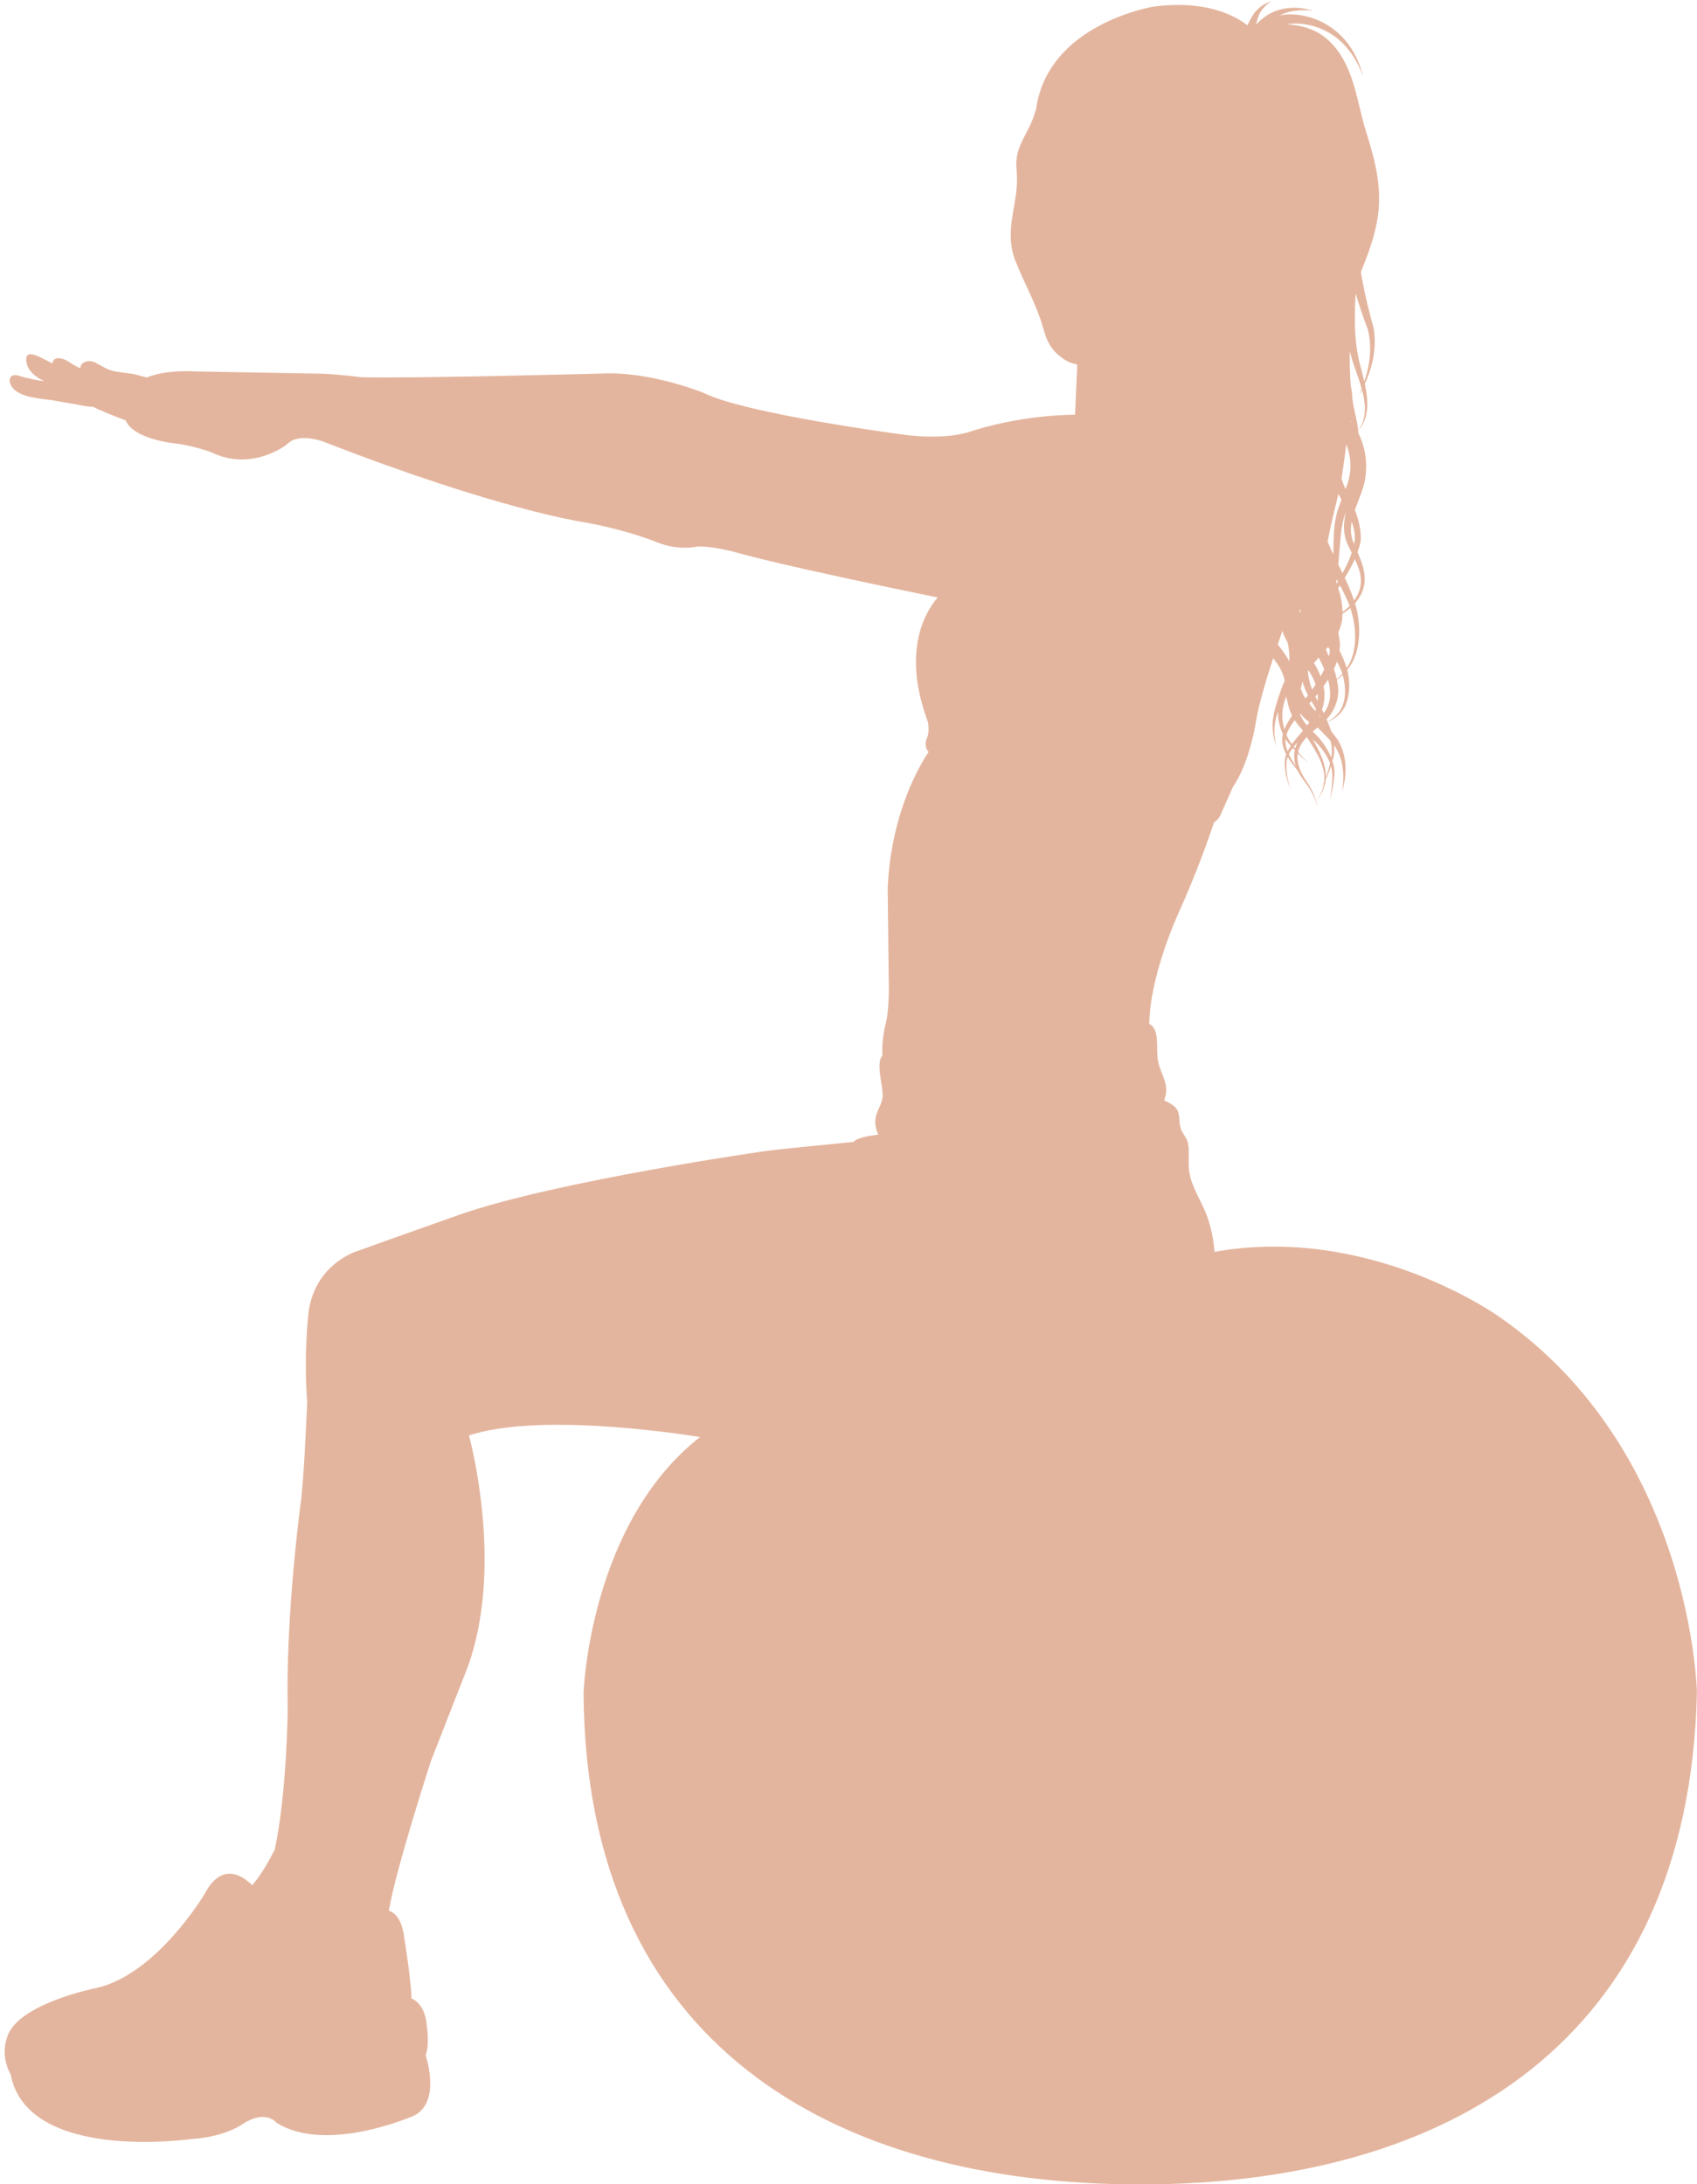 <?xml version="1.0" encoding="UTF-8" standalone="no"?><svg xmlns="http://www.w3.org/2000/svg" xmlns:xlink="http://www.w3.org/1999/xlink" fill="#e4b59e" height="681.9" preserveAspectRatio="xMidYMid meet" version="1" viewBox="32.0 79.3 529.7 681.9" width="529.7" zoomAndPan="magnify"><g id="change1_1"><path d="M35.332,726.978c5.302,27.461,56.217,20.128,56.217,20.128c10.943-0.636,16.413-4.826,16.413-4.826 c7.08-4.495,10.299-0.305,10.299-0.305c15.766,9.969,43.125-2.254,43.125-2.254c7.146-3.835,4.765-14.572,3.483-18.826 c1.267-3.358,0.384-8.863,0.384-8.863c-0.413-5.854-2.968-8.025-4.813-8.838c-0.07-5.365-2.283-19.137-2.283-19.137 c-0.743-5.811-3.013-7.677-4.778-8.255c2.146-12.984,13.156-46.781,13.156-46.781l11.578-29.613 c10.482-29.423,1.99-65.437,0.273-71.977c21.273-6.946,62.083-1.092,72.112,0.502c-34.569,27.093-36.347,79.843-36.347,79.843 c0.645,109.735,77.795,153.488,173.756,153.488c95.977,0,171.203-44.395,173.769-153.488c0,0-1.296-75.614-61.779-117.438 c0,0-40.229-28.902-88.789-20.229c-0.305-3.81-1.054-7.524-2.285-10.997c-1.537-4.305-4.521-8.597-5.474-13.188 c-0.508-2.426-0.229-5.124-0.305-7.728c-0.114-3.143-0.863-3.402-2.178-5.866c-1.111-2.089-0.324-4.667-1.441-6.591 c-0.692-1.193-2.426-2.21-4.032-2.896c0.667-2.044,0.959-3.581,0.146-6.133c-0.718-2.317-1.746-4.089-2.134-6.514 c-0.584-3.632,0.698-9.601-2.666-11.2c0.127-14.852,8.755-33.829,8.755-33.829c6.204-13.702,10.128-25.118,11.436-29.08 c1.537-0.959,2.076-2.464,2.076-2.464l3.86-8.686c5.162-7.403,7.093-19.956,7.093-19.956c0.876-5.74,3.732-14.965,5.441-20.185 c1.072,1.353,2.882,3.568,3.612,7.042c-0.165,0.419-0.349,0.819-0.559,1.238c-1.765,4.692-3.403,9.588-3.226,13.353 c0.165,3.733,1.282,5.937,1.162,5.962c0.12-0.006-0.769-2.343-0.578-5.956c0.076-1.511,0.482-3.188,1.066-4.927 c0.025,2.514,0.609,4.92,1.55,6.946c-0.571,2.369,0.127,4.559,1.066,6.35c-0.254,0.692-0.419,1.416-0.464,2.159 c-0.057,5.695,2.115,8.895,1.861,8.939c0.247,0.013-1.689-3.46-1.283-8.857c0.051-0.501,0.178-0.971,0.343-1.435 c0.248,0.425,0.495,0.819,0.749,1.174c0.902,1.207,1.721,2.286,2.432,3.232c0.515,1.048,1.131,1.994,1.709,2.8 c3.797,4.648,4.47,8.553,4.419,8.559c0.069,0.025-0.406-4.013-3.937-8.876c-1.359-2.14-2.725-5.022-2.217-7.987 c1.95,1.975,3.321,2.959,3.258,3.022c0.076-0.058-1.314-1.219-3.162-3.441c0.051-0.267,0.127-0.527,0.223-0.787 c0.45-1.479,1.365-2.724,2.495-3.905c2.399,3.727,4.552,7.118,5.219,10.496c0.254,1.212,0.299,2.311,0.229,3.276 c-0.679,1.563-1.206,2.4-1.143,2.407c-0.051-0.019,0.432-0.686,1.092-1.962c-0.381,3.245-2.158,5.098-2.374,5.441 c0.247-0.362,2.526-2.413,2.869-6.4c0.521-1.099,1.111-2.508,1.626-4.197c0.337,1.143,0.489,2.292,0.432,3.422 c-0.051,4.375-0.832,7.245-0.756,7.245c-0.076-0.032,0.921-2.756,1.34-7.238c0.261-1.568,0.025-3.302-0.559-5.067 c0.025-0.076,0.044-0.146,0.069-0.222c0.502-1.467,0.629-3.041,0.471-4.686c4.234,6.07,2.533,13.638,2.514,14.527 c0.089-0.889,3.067-8.616-1.352-16.153c-0.699-0.958-1.41-1.886-2.108-2.787c-0.305-0.927-0.66-1.879-1.054-2.819 c0.889-0.374,2.615-1.168,4.298-3.13c2.362-2.889,3.048-8.19,1.797-13.124c0.337-0.419,0.667-0.863,0.991-1.359 c2.983-4.495,3.605-12.178,1.498-19.245c-0.013-0.07-0.038-0.121-0.063-0.185c1.562-1.796,2.883-4.165,3.016-7.06 c0.178-3.042-1.009-6.032-2.216-8.889c0.4-1.155,0.749-2.349,0.99-3.619c0.159-3.46-0.686-6.604-1.834-9.524 c1.301-3.765,3.193-7.524,3.402-11.276c0.604-5.791-1.092-10.311-2.285-12.699c-0.025-0.273-0.045-0.552-0.083-0.838 c0.495-0.54,2.121-2.388,2.654-5.778c0.432-2.527,0.089-5.6-0.591-8.825c1.759-3.797,3.924-10.058,2.787-17.314 c-1.828-6.445-3.257-12.883-4.012-17.62c1.968-4.838,3.822-9.702,4.889-14.953c2.107-10.355-0.254-19.271-3.302-28.972 c-2.724-8.667-3.53-18.883-9.715-26.299c-3.505-4.165-7.416-6.07-12.482-6.832c-0.724-0.114-1.562-0.203-2.477-0.273 c3.518-0.603,7.962,0.02,11.835,1.962c8.725,4.178,11.695,13.607,11.873,14.35c-0.127-0.774-2.037-10.553-10.952-15.981 c-4.425-2.781-10.102-4-14.647-3.155c-0.14,0.025-0.268,0.063-0.413,0.089c4.966-2.565,10.712-1.365,10.585-1.499 c0.076,0.216-5.778-2.298-12.128,0.216c-2.362,0.965-4.279,2.514-5.797,4.133c0.134-0.571,0.286-1.149,0.477-1.708 c0.901-3.683,4.279-5.536,4.254-5.536c0.134-0.025-3.873,0.927-5.937,4.698c-0.565,0.883-1.048,1.829-1.461,2.756 c-4.59-3.518-13.688-7.867-29.289-5.842c0,0-33.093,5.314-36.699,32.09c-0.604,1.892-1.244,3.797-2.146,5.574 c-2.222,4.426-4.47,7.747-3.949,13.163c0.534,5.352-0.419,9.238-1.27,14.501c-0.8,4.857-0.908,9.378,0.863,13.905 c2.769,7.105,6.355,13.2,8.521,20.445c1.104,3.727,1.841,6.413,5.003,9.149c2.025,1.752,3.848,2.552,5.835,2.895l-0.686,15.696 c-4.972,0.025-18.572,0.623-33.392,5.473c0,0-7.403,2.578-20.914,0.647c0,0-48.598-6.438-61.462-12.876 c0,0-16.413-6.756-31.534-6.115c0,0-57.563,1.581-75.579,1.162c-0.01,0-0.013,0-0.035,0c-4.791-0.635-10.403-1.162-15.765-1.162 l-36.045-0.641c0,0-8.835-0.66-14.972,1.854c-1.514-0.286-2.873-0.788-4.463-1.092c-2.152-0.394-4.203-0.419-6.305-0.965 c-2.153-0.559-3.771-1.86-5.759-2.73c-1.568-0.686-4.207-0.165-4.257,1.917c-1.542-0.559-3.031-1.676-4.308-2.4 c-1.689-0.939-4.137-1.289-4.391,0.863c-2.537-0.958-8.819-5.536-8.159-0.501c0.372,2.851,2.896,4.832,5.584,6.095 c-2.416-0.286-4.768-0.832-7.038-1.422c-0.994-0.248-2.359-0.934-3.257-0.07c-0.896,0.876-0.444,2.375,0.206,3.276 c2.483,3.454,8.965,3.594,12.702,4.185c2.308,0.375,4.435,0.806,6.733,1.162c1.355,0.216,3.921,0.889,5.896,0.876 c3.038,1.518,7.848,3.358,10.168,4.229c2.501,6.07,15.829,7.245,15.829,7.245c5.14,0.647,10.616,2.584,10.616,2.584 c12.87,6.425,23.807-2.261,23.807-2.261c3.857-4.178,12.235-0.647,12.235-0.647c53.737,20.915,80.119,24.788,80.119,24.788 c14.473,2.572,23.482,6.438,23.482,6.438c6.441,2.578,12.232,1.27,12.232,1.27c4.181-0.317,11.584,1.619,11.584,1.619 c14.067,4.102,56.122,12.737,63.551,14.248c-4.229,4.971-11.067,17.156-3.054,38.845c0,0,0.641,3.206-0.324,5.149 c0,0-1.155,2.298,0.559,4.241c-2.642,3.898-11.683,18.832-12.781,42.42l0.324,28c0,0,0.305,7.715-0.648,13.175 c0,0-1.663,5.721-1.32,11.226c-2.308,2.362,0.559,10.4,0.025,13.245c-0.495,2.66-2.114,4.292-2.244,7.073 c-0.066,1.498,0.285,2.959,0.927,4.337c-2.378,0.26-6.635,0.901-7.736,2.267c-5.397,0.521-22.35,2.196-26.655,2.729 c0,0-65.646,9.321-96.214,19.95c0,0-26.391,9.333-32.496,11.581c0,0-13.194,4.19-14.807,19.632c0,0-1.463,12.902-0.349,27.283 c0,0.007,0,0.025,0,0.025c-0.387,9.365-1.083,23.601-1.901,30.61c0,0-4.832,34.756-4.178,65.321c0,0-0.212,25.905-4.047,43.805 c-1.683,3.346-4.213,7.879-7.039,11.117c-2.603-2.616-9.365-7.728-14.822,2.673c0,0-14.969,25.265-33.943,29.442 c0,0-25.264,4.99-27.842,15.771C34.113,715.739,31.996,720.736,35.332,726.978z M438.385,306.976 c0.095,0.159,0.189,0.311,0.279,0.463c-1.175,1.41-2.388,2.769-3.391,4.152c-0.686-0.825-1.271-1.803-1.74-2.876 c0.063-0.216,0.152-0.438,0.248-0.667c0.564-1.358,1.402-2.641,2.368-3.898C436.81,305.167,437.578,306.119,438.385,306.976z M447.527,315.808c-1.175-2.901-3.264-5.815-5.753-8.127c0.483-0.432,0.991-0.844,1.486-1.276c1.358,1.365,2.743,2.756,4.038,4.134 C447.743,312.348,447.857,314.094,447.527,315.808z M444.055,303.186c-0.096-0.121-0.203-0.254-0.299-0.368 c0.038-0.076,0.076-0.165,0.114-0.229c0.089,0.158,0.19,0.33,0.279,0.508C444.124,303.122,444.086,303.16,444.055,303.186z M453.845,211.095c-0.063-0.089-0.12-0.178-0.185-0.267c0.007-0.076,0.025-0.152,0.039-0.235 C453.75,210.765,453.801,210.923,453.845,211.095z M442.563,301.332c-0.699-0.851-1.327-1.664-1.88-2.387 c0.223-0.248,0.444-0.495,0.66-0.743c0.495,0.825,0.978,1.664,1.448,2.477C442.727,300.906,442.639,301.122,442.563,301.332z M446.791,284.239c-0.317-0.724-0.635-1.435-0.914-2.108c0-0.013-0.007-0.019-0.014-0.031c0.229-0.261,0.464-0.527,0.687-0.807 c0.19,0.305,0.374,0.584,0.564,0.889C447.07,282.855,446.956,283.541,446.791,284.239z M449.235,261.471 c-0.045-0.127-0.096-0.261-0.146-0.388c0.051-0.311,0.089-0.628,0.14-0.934c0.127,0.216,0.248,0.445,0.369,0.673 C449.477,261.039,449.355,261.255,449.235,261.471z M447.972,258.067c-0.058-0.14-0.114-0.279-0.165-0.419 c0.051,0.107,0.107,0.203,0.165,0.292C447.972,257.991,447.972,258.029,447.972,258.067z M439.508,297.351 c-0.641-0.934-1.028-1.651-1.072-2.114c-0.127-0.254-0.254-0.508-0.395-0.769c0.09-0.819,0.268-1.606,0.533-2.368 c0.406,1.447,0.959,2.883,1.709,4.254C440.029,296.69,439.769,297.021,439.508,297.351z M445.368,288.214 c-0.336,0.73-0.724,1.473-1.143,2.222c-0.565-1.454-1.295-2.838-2.083-4.14c0.477-0.572,0.979-1.137,1.486-1.702 C444.226,285.725,444.835,286.95,445.368,288.214z M442.664,292.988c-0.355,0.533-0.711,1.067-1.093,1.601 c-0.755-1.873-1.155-3.797-1.353-5.74c0.064-0.089,0.134-0.203,0.203-0.292C441.337,289.96,442.137,291.427,442.664,292.988z M439.959,305.814c-0.965-1.131-1.683-2.35-2.197-3.606c0.038-0.038,0.083-0.096,0.114-0.14c0.819,1.009,1.753,1.924,2.845,2.66 C440.467,305.09,440.226,305.458,439.959,305.814z M437.972,269.763c0.006,0.343,0.019,0.718,0.019,1.079 c-0.127-0.47-0.267-0.901-0.412-1.346C437.705,269.585,437.845,269.68,437.972,269.763z M446.396,248.403 c0.217-1.181,0.458-2.362,0.718-3.606c0.8-3.771,1.797-7.53,2.661-11.32c0.305,0.622,0.622,1.25,0.952,1.873 c-0.444,1.143-0.89,2.323-1.282,3.568c-1.258,4.171-1.099,8.457-1.258,12.571c-0.006,0.292-0.013,0.584-0.025,0.876 c-0.553-1.168-1.079-2.298-1.523-3.403C446.563,248.771,446.479,248.594,446.396,248.403z M453.134,228.358 c-0.248,1.175-0.654,2.381-1.124,3.645c-0.495-1.117-0.939-2.216-1.282-3.301c0.089-0.527,0.178-1.048,0.254-1.581 c0.464-3.06,0.882-6.083,1.244-9.105C453.121,220.27,454.093,223.895,453.134,228.358z M452.949,249.876 c0.324,0.673,0.654,1.34,0.979,2.006c-0.736,2.197-1.759,4.305-2.87,6.35c-0.444-0.902-0.896-1.81-1.321-2.686 c0.115-1.301,0.223-2.628,0.33-3.956c0.369-4.108,0.509-8.355,1.816-11.86c0.076-0.203,0.146-0.394,0.229-0.584 C451.299,242.575,451.083,246.207,452.949,249.876z M450.258,262.029c1.104,2.083,2.152,4.203,2.971,6.362 c0.014,0.025,0.025,0.051,0.039,0.083c-0.178,0.185-0.369,0.368-0.547,0.54c-0.559,0.521-1.123,0.952-1.683,1.346 c-0.006-2.527-0.552-5.003-1.327-7.467C449.889,262.607,450.073,262.321,450.258,262.029z M449.305,285.852 c0.521,0.94,0.991,1.893,1.372,2.851c0.114,0.324,0.203,0.628,0.298,0.946c-0.603,0.673-1.188,1.207-1.721,1.632 c-0.229-1.073-0.539-2.114-0.882-3.111C448.733,287.407,449.038,286.633,449.305,285.852z M445.197,301.928 c-0.185-0.394-0.368-0.774-0.553-1.156c0.089-0.247,0.19-0.508,0.273-0.762c0.641-2.273,0.629-4.444,0.222-6.515 c0.483-0.66,0.952-1.346,1.397-2.031C447.547,295.046,447.591,298.785,445.197,301.928z M443.305,298.131 c-0.234-0.457-0.476-0.927-0.711-1.384c0.235-0.285,0.464-0.559,0.686-0.838C443.355,296.62,443.375,297.37,443.305,298.131z M457.852,198.428c-0.381-1.759-0.852-3.53-1.334-5.282c-2.229-8.489-1.587-17.785-1.377-22.273 c1.079,3.67,2.399,7.625,3.828,11.333C460.557,188.459,459.185,194.485,457.852,198.428z M455.946,213.711 c-0.178-1.676-0.482-3.403-0.933-5.149c-0.356-1.511-0.642-3.028-0.87-4.565c-0.013-1.435-0.197-2.781-0.483-4.013 c-0.374-4.083-0.393-7.937-0.33-11.086c0.381,1.6,0.839,3.213,1.397,4.8c0.876,2.368,1.695,4.705,2.298,6.94 c-0.463,1.175-0.831,1.962-0.907,2.241c0.082-0.248,0.476-0.934,0.997-1.93c0.686,2.521,1.066,4.895,0.895,6.946 C457.801,211.184,456.385,213.127,455.946,213.711z M453.915,242.156c0.673,1.886,1.079,3.784,0.972,5.727 c-0.058,0.419-0.146,0.832-0.223,1.232C453.565,246.784,453.489,244.467,453.915,242.156z M454.664,266.791 c-0.826-2.476-1.842-4.845-2.921-7.117c1.124-1.816,2.229-3.74,3.149-5.81c1.054,2.241,1.886,4.438,1.893,6.705 C456.836,262.943,455.902,265.064,454.664,266.791z M452.359,287.839c-0.604-1.937-1.403-3.746-2.242-5.435 c0.09-0.736,0.141-1.479,0.141-2.241c-0.152-1.245-0.33-2.426-0.521-3.512c0.451-0.92,0.794-1.873,0.997-2.87 c0.197-0.978,0.299-1.937,0.324-2.882c0.66-0.406,1.346-0.883,2.044-1.454c0.127-0.096,0.254-0.229,0.381-0.33 c2.159,6.375,2,13.327-0.457,17.664C452.81,287.16,452.588,287.509,452.359,287.839z M446.41,304.627 c-0.102-0.261-0.21-0.515-0.324-0.769c2.635-2.781,4.197-7.041,3.473-10.813c-0.063-0.527-0.152-1.061-0.26-1.568 c0.539-0.381,1.162-0.857,1.79-1.473c1.194,4.133,0.959,8.521-0.831,11.207C448.873,303.211,447.254,304.163,446.41,304.627z M441.774,310.081c2.502,2.286,4.407,4.889,5.385,7.53c-0.381,1.721-0.851,3.193-1.308,4.387c0.019-0.686-0.025-1.416-0.141-2.203 C445.279,316.671,443.654,313.459,441.774,310.081z M436.289,312.951c-0.14-0.178-0.292-0.375-0.432-0.565 c0.355-0.451,0.756-0.896,1.168-1.346C436.721,311.643,436.467,312.278,436.289,312.951z M434.289,314.767 c0.324-0.673,0.742-1.333,1.238-1.962c0.209,0.241,0.419,0.477,0.635,0.698c-0.381,1.784-0.165,3.461,0.33,4.953 c-0.406-0.616-0.845-1.289-1.302-1.987C434.886,315.948,434.568,315.376,434.289,314.767z M433.267,310.005 c0.508,0.787,1.054,1.492,1.645,2.082c0.007,0,0.007,0,0.019,0.025c-0.393,0.572-0.736,1.149-1.028,1.753 C433.432,312.659,433.14,311.338,433.267,310.005z M433.477,296.734c0.095,0.521,0.222,1.048,0.394,1.575 c0.14,0.762,0.323,1.555,0.591,2.349c0.24,0.711,0.526,1.397,0.869,2.058c-0.972,1.365-1.815,2.787-2.419,4.317 C431.972,303.909,431.984,300.227,433.477,296.734z M431.781,281.725c-0.344-0.406-0.66-0.8-0.946-1.193 c0.222-0.629,0.755-2.159,1.422-4.267c0.4,1.168,0.921,2.368,1.645,3.568c0.419,1.752,0.647,3.746,0.534,5.854 c-0.014,0.025-0.02,0.038-0.025,0.063C433.317,283.61,432.104,282.245,431.781,281.725z"/><path d="M450.981,326.545c-0.032,0.019-0.038-0.025-0.032-0.102C450.949,326.52,450.962,326.57,450.981,326.545z"/><path d="M442.943,329.116c-0.038,0.013-0.025-0.019,0-0.057C442.918,329.097,442.911,329.129,442.943,329.116z"/><path d="M456.118,202.892c-0.007,0.032-0.02,0.057-0.007,0.063C456.099,202.949,456.111,202.923,456.118,202.892z"/><path d="M456.111,202.955c0,0.025,0.007,0.025,0.013,0.025C456.118,202.98,456.111,202.98,456.111,202.955z"/><path d="M457.42,103.232c0,0.013,0-0.013-0.014-0.051C457.42,103.226,457.42,103.245,457.42,103.232z"/></g></svg>